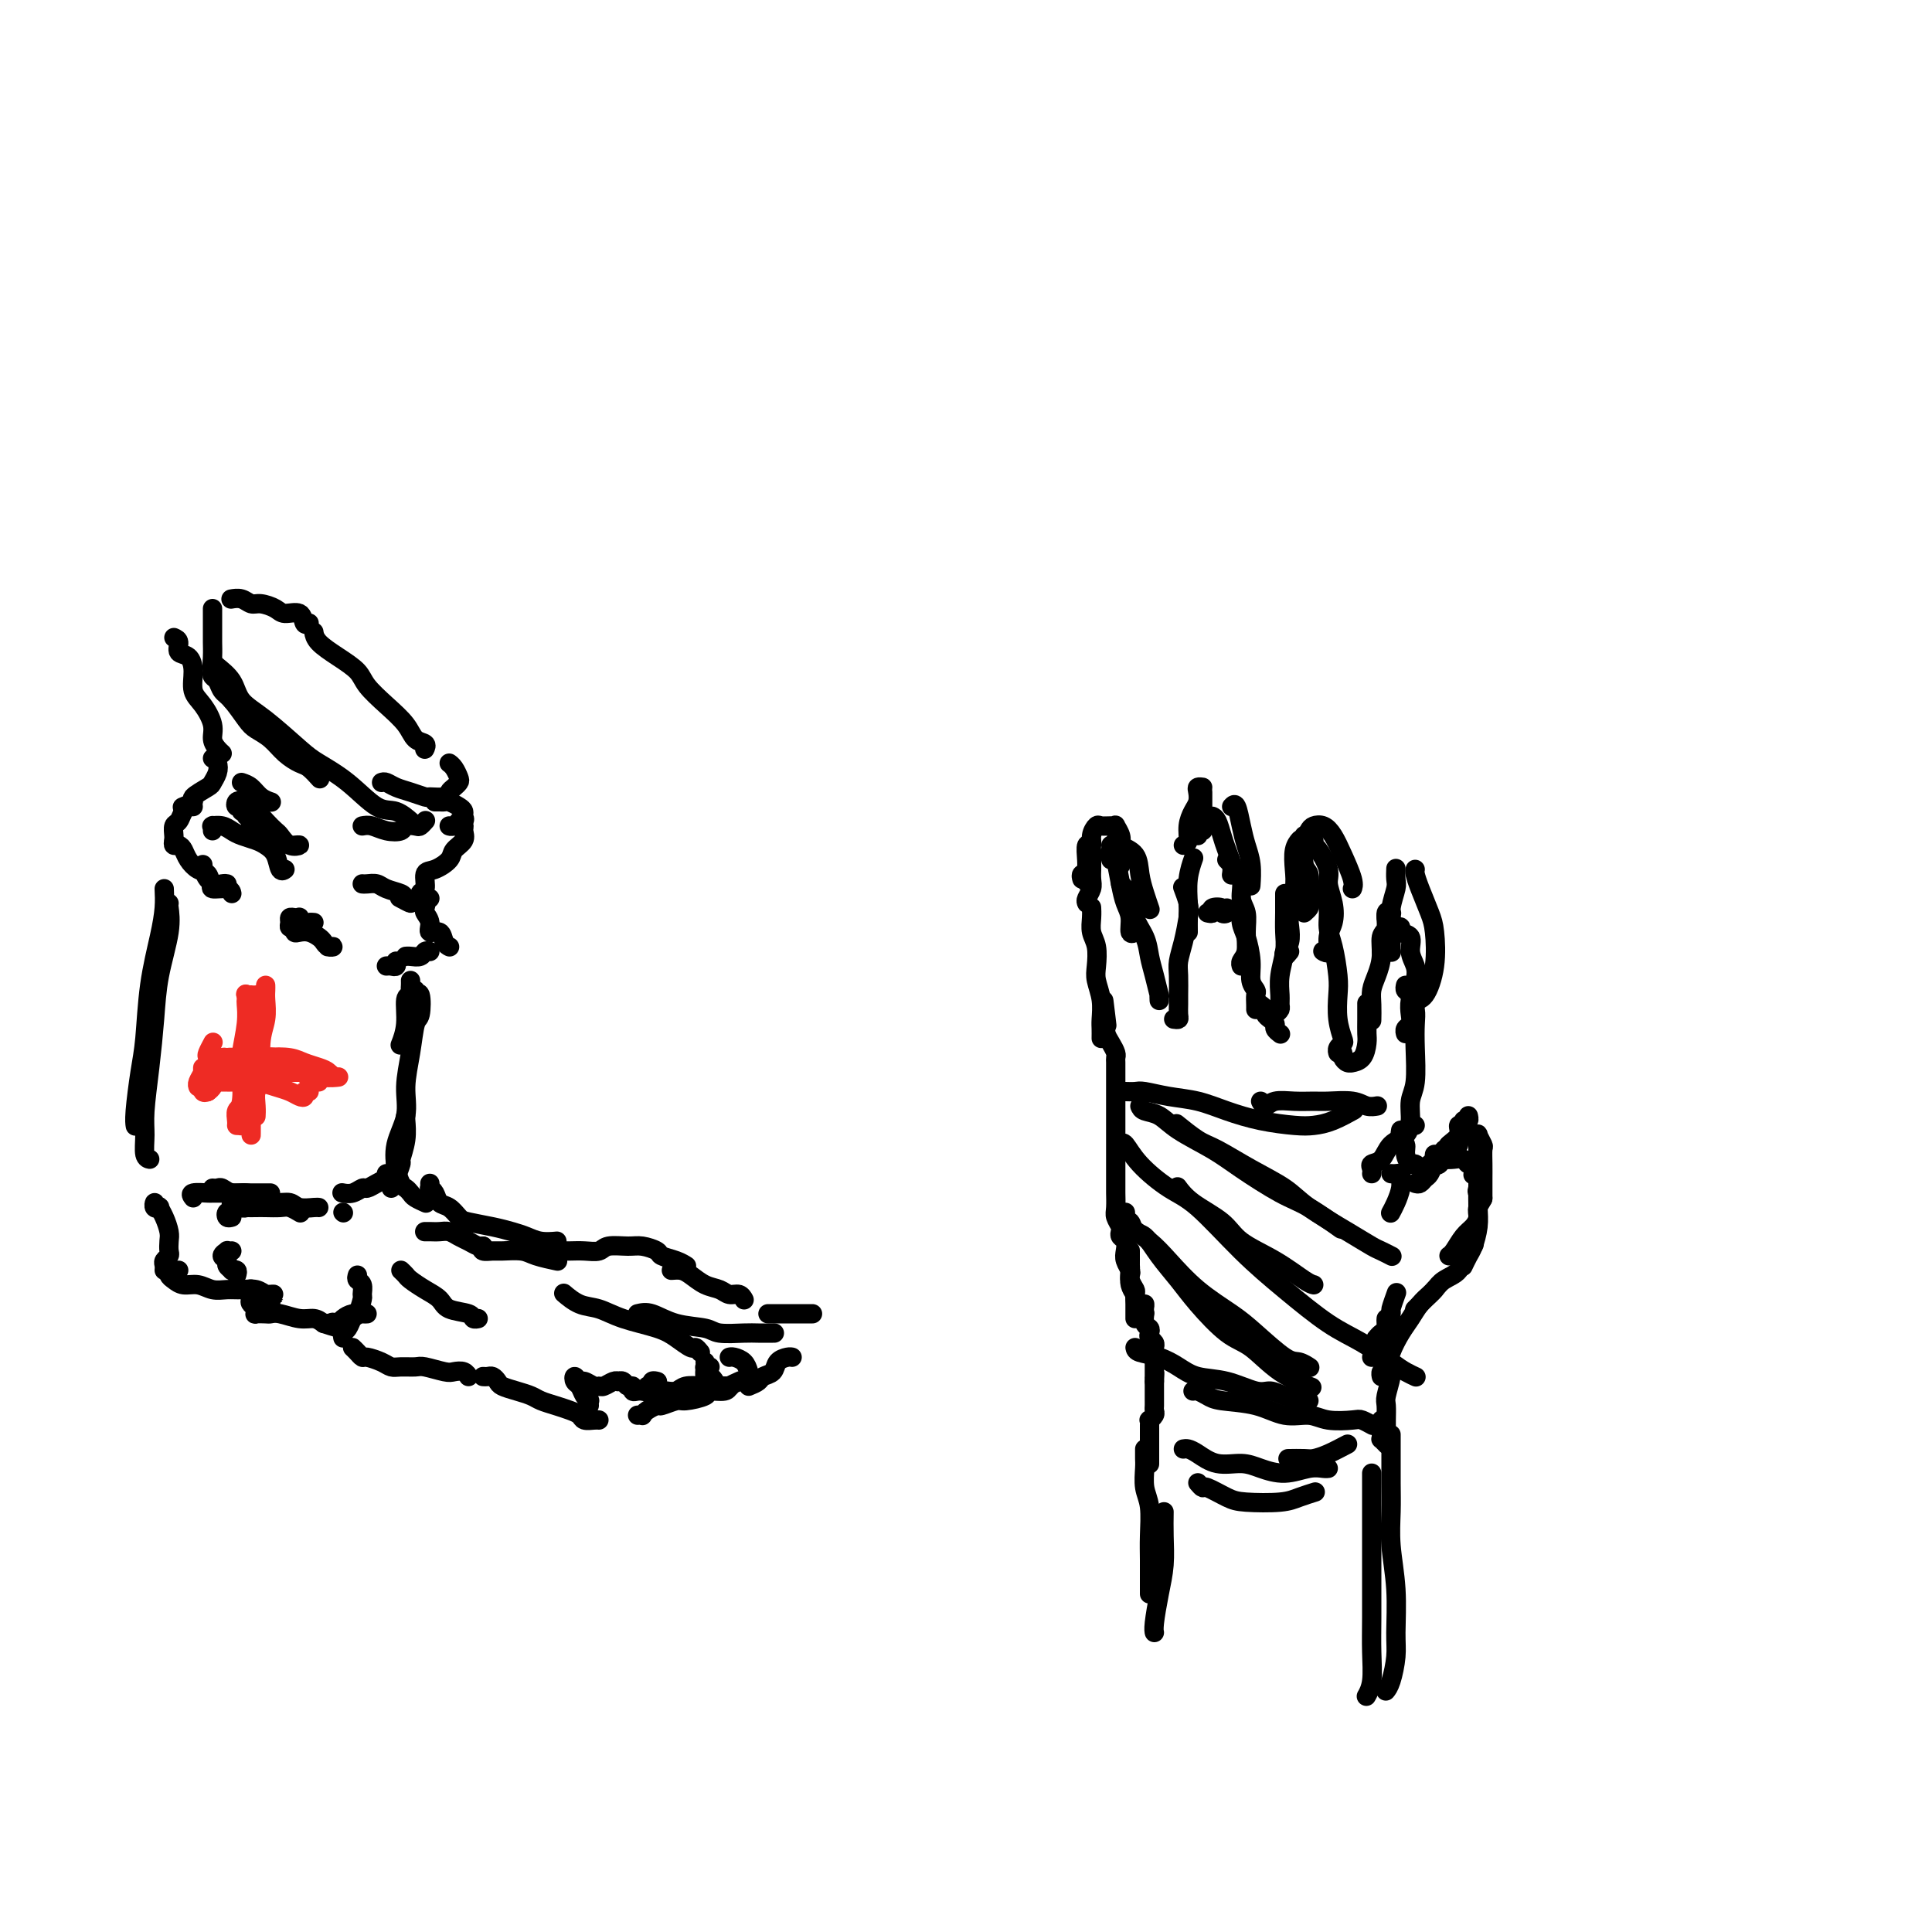 <svg viewBox='0 0 400 400' version='1.1' xmlns='http://www.w3.org/2000/svg' xmlns:xlink='http://www.w3.org/1999/xlink'><g fill='none' stroke='#000000' stroke-width='4' stroke-linecap='round' stroke-linejoin='round'><path d='M44,137c0.117,0.184 0.233,0.367 1,1c0.767,0.633 2.184,1.715 3,3c0.816,1.285 1.031,2.771 2,4c0.969,1.229 2.692,2.200 5,4c2.308,1.800 5.201,4.428 7,6c1.799,1.572 2.503,2.089 4,3c1.497,0.911 3.785,2.216 6,4c2.215,1.784 4.357,4.045 6,5c1.643,0.955 2.789,0.603 4,1c1.211,0.397 2.489,1.542 3,2c0.511,0.458 0.256,0.229 0,0'/><path d='M79,162c0.263,-0.091 0.527,-0.182 1,0c0.473,0.182 1.157,0.638 2,1c0.843,0.362 1.847,0.630 3,1c1.153,0.370 2.455,0.842 3,1c0.545,0.158 0.332,0.001 1,0c0.668,-0.001 2.218,0.156 3,0c0.782,-0.156 0.795,-0.623 1,-1c0.205,-0.377 0.601,-0.665 1,-1c0.399,-0.335 0.800,-0.717 1,-1c0.200,-0.283 0.198,-0.468 0,-1c-0.198,-0.532 -0.592,-1.413 -1,-2c-0.408,-0.587 -0.831,-0.882 -1,-1c-0.169,-0.118 -0.085,-0.059 0,0'/><path d='M88,155c-0.051,0.101 -0.102,0.201 0,0c0.102,-0.201 0.357,-0.704 0,-1c-0.357,-0.296 -1.326,-0.386 -2,-1c-0.674,-0.614 -1.054,-1.753 -2,-3c-0.946,-1.247 -2.460,-2.602 -4,-4c-1.540,-1.398 -3.106,-2.837 -4,-4c-0.894,-1.163 -1.115,-2.049 -2,-3c-0.885,-0.951 -2.433,-1.966 -4,-3c-1.567,-1.034 -3.153,-2.086 -4,-3c-0.847,-0.914 -0.956,-1.690 -1,-2c-0.044,-0.310 -0.022,-0.155 0,0'/><path d='M64,129c-0.390,0.232 -0.780,0.465 -1,0c-0.220,-0.465 -0.272,-1.626 -1,-2c-0.728,-0.374 -2.134,0.040 -3,0c-0.866,-0.040 -1.192,-0.532 -2,-1c-0.808,-0.468 -2.098,-0.910 -3,-1c-0.902,-0.090 -1.417,0.172 -2,0c-0.583,-0.172 -1.234,-0.777 -2,-1c-0.766,-0.223 -1.647,-0.064 -2,0c-0.353,0.064 -0.176,0.032 0,0'/><path d='M44,126c-0.000,0.432 -0.000,0.863 0,1c0.000,0.137 0.000,-0.022 0,0c-0.000,0.022 -0.001,0.223 0,1c0.001,0.777 0.004,2.130 0,3c-0.004,0.870 -0.013,1.258 0,2c0.013,0.742 0.050,1.837 0,3c-0.050,1.163 -0.185,2.392 0,3c0.185,0.608 0.690,0.594 1,1c0.310,0.406 0.423,1.233 1,2c0.577,0.767 1.617,1.476 2,2c0.383,0.524 0.109,0.864 0,1c-0.109,0.136 -0.055,0.068 0,0'/><path d='M44,139c-0.093,0.362 -0.187,0.723 0,1c0.187,0.277 0.654,0.469 1,1c0.346,0.531 0.571,1.401 1,2c0.429,0.599 1.062,0.926 2,2c0.938,1.074 2.180,2.894 3,4c0.820,1.106 1.216,1.500 2,2c0.784,0.500 1.955,1.108 3,2c1.045,0.892 1.965,2.068 3,3c1.035,0.932 2.185,1.621 3,2c0.815,0.379 1.296,0.448 2,1c0.704,0.552 1.630,1.586 2,2c0.370,0.414 0.185,0.207 0,0'/><path d='M75,171c0.592,-0.105 1.185,-0.211 2,0c0.815,0.211 1.853,0.737 3,1c1.147,0.263 2.402,0.263 3,0c0.598,-0.263 0.539,-0.789 1,-1c0.461,-0.211 1.443,-0.108 2,0c0.557,0.108 0.688,0.221 1,0c0.312,-0.221 0.803,-0.778 1,-1c0.197,-0.222 0.098,-0.111 0,0'/><path d='M90,166c0.326,-0.006 0.651,-0.013 1,0c0.349,0.013 0.720,0.045 1,0c0.280,-0.045 0.469,-0.167 1,0c0.531,0.167 1.404,0.623 2,1c0.596,0.377 0.916,0.675 1,1c0.084,0.325 -0.069,0.675 0,1c0.069,0.325 0.359,0.623 0,1c-0.359,0.377 -1.366,0.832 -2,1c-0.634,0.168 -0.895,0.048 -1,0c-0.105,-0.048 -0.052,-0.024 0,0'/><path d='M95,170c-0.117,0.440 -0.235,0.880 0,1c0.235,0.120 0.822,-0.082 1,0c0.178,0.082 -0.053,0.446 0,1c0.053,0.554 0.388,1.298 0,2c-0.388,0.702 -1.500,1.362 -2,2c-0.500,0.638 -0.387,1.255 -1,2c-0.613,0.745 -1.950,1.619 -3,2c-1.050,0.381 -1.812,0.271 -2,1c-0.188,0.729 0.197,2.299 0,3c-0.197,0.701 -0.976,0.535 -1,1c-0.024,0.465 0.707,1.561 1,2c0.293,0.439 0.146,0.219 0,0'/><path d='M89,186c-0.423,-0.120 -0.847,-0.240 -1,0c-0.153,0.240 -0.037,0.840 0,1c0.037,0.160 -0.006,-0.121 0,0c0.006,0.121 0.061,0.644 0,1c-0.061,0.356 -0.238,0.547 0,1c0.238,0.453 0.891,1.169 1,2c0.109,0.831 -0.324,1.778 0,2c0.324,0.222 1.407,-0.280 2,0c0.593,0.280 0.695,1.343 1,2c0.305,0.657 0.813,0.908 1,1c0.187,0.092 0.053,0.026 0,0c-0.053,-0.026 -0.027,-0.013 0,0'/><path d='M89,197c-0.362,-0.113 -0.724,-0.226 -1,0c-0.276,0.226 -0.466,0.793 -1,1c-0.534,0.207 -1.413,0.056 -2,0c-0.587,-0.056 -0.882,-0.016 -1,0c-0.118,0.016 -0.059,0.008 0,0'/><path d='M36,132c0.474,0.210 0.949,0.419 1,1c0.051,0.581 -0.321,1.533 0,2c0.321,0.467 1.333,0.449 2,1c0.667,0.551 0.987,1.670 1,3c0.013,1.330 -0.281,2.871 0,4c0.281,1.129 1.137,1.847 2,3c0.863,1.153 1.734,2.740 2,4c0.266,1.260 -0.073,2.193 0,3c0.073,0.807 0.558,1.486 1,2c0.442,0.514 0.841,0.861 1,1c0.159,0.139 0.080,0.069 0,0'/><path d='M44,157c0.394,0.253 0.787,0.505 1,1c0.213,0.495 0.245,1.232 0,2c-0.245,0.768 -0.767,1.569 -1,2c-0.233,0.431 -0.178,0.494 -1,1c-0.822,0.506 -2.521,1.456 -3,2c-0.479,0.544 0.263,0.682 0,1c-0.263,0.318 -1.532,0.816 -2,1c-0.468,0.184 -0.134,0.052 0,0c0.134,-0.052 0.067,-0.026 0,0'/><path d='M40,167c-0.447,0.015 -0.894,0.030 -1,0c-0.106,-0.030 0.129,-0.107 0,0c-0.129,0.107 -0.623,0.396 -1,1c-0.377,0.604 -0.637,1.521 -1,2c-0.363,0.479 -0.829,0.520 -1,1c-0.171,0.480 -0.046,1.398 0,2c0.046,0.602 0.013,0.886 0,1c-0.013,0.114 -0.007,0.057 0,0'/><path d='M36,174c-0.088,0.441 -0.176,0.882 0,1c0.176,0.118 0.614,-0.086 1,0c0.386,0.086 0.718,0.461 1,1c0.282,0.539 0.513,1.241 1,2c0.487,0.759 1.230,1.577 2,2c0.770,0.423 1.565,0.453 2,1c0.435,0.547 0.508,1.610 1,2c0.492,0.390 1.402,0.105 2,0c0.598,-0.105 0.885,-0.030 1,0c0.115,0.030 0.057,0.015 0,0'/><path d='M42,179c0.021,0.478 0.041,0.955 0,1c-0.041,0.045 -0.144,-0.343 0,0c0.144,0.343 0.536,1.416 1,2c0.464,0.584 1.000,0.679 1,1c-0.000,0.321 -0.536,0.870 0,1c0.536,0.130 2.144,-0.157 3,0c0.856,0.157 0.959,0.759 1,1c0.041,0.241 0.021,0.120 0,0'/><path d='M65,191c-0.341,-0.030 -0.683,-0.060 -1,0c-0.317,0.060 -0.611,0.212 -1,0c-0.389,-0.212 -0.875,-0.786 -1,-1c-0.125,-0.214 0.109,-0.067 0,0c-0.109,0.067 -0.561,0.056 -1,0c-0.439,-0.056 -0.864,-0.155 -1,0c-0.136,0.155 0.018,0.564 0,1c-0.018,0.436 -0.209,0.901 0,1c0.209,0.099 0.819,-0.167 1,0c0.181,0.167 -0.068,0.765 0,1c0.068,0.235 0.451,0.105 1,0c0.549,-0.105 1.262,-0.186 2,0c0.738,0.186 1.500,0.638 2,1c0.500,0.362 0.736,0.633 1,1c0.264,0.367 0.555,0.830 1,1c0.445,0.170 1.043,0.046 1,0c-0.043,-0.046 -0.727,-0.013 -1,0c-0.273,0.013 -0.137,0.007 0,0'/><path d='M80,200c0.310,-0.030 0.619,-0.060 1,0c0.381,0.060 0.833,0.208 1,0c0.167,-0.208 0.048,-0.774 0,-1c-0.048,-0.226 -0.024,-0.113 0,0'/><path d='M85,203c0.009,0.340 0.017,0.680 0,1c-0.017,0.320 -0.061,0.619 0,1c0.061,0.381 0.226,0.845 0,1c-0.226,0.155 -0.844,0.000 -1,1c-0.156,1.000 0.150,3.154 0,5c-0.150,1.846 -0.757,3.385 -1,4c-0.243,0.615 -0.121,0.308 0,0'/><path d='M34,184c0.059,1.236 0.118,2.472 0,4c-0.118,1.528 -0.414,3.347 -1,6c-0.586,2.653 -1.464,6.140 -2,10c-0.536,3.860 -0.732,8.092 -1,11c-0.268,2.908 -0.608,4.491 -1,7c-0.392,2.509 -0.836,5.945 -1,8c-0.164,2.055 -0.047,2.730 0,3c0.047,0.270 0.023,0.135 0,0'/><path d='M35,187c-0.054,0.073 -0.108,0.147 0,1c0.108,0.853 0.379,2.486 0,5c-0.379,2.514 -1.408,5.911 -2,9c-0.592,3.089 -0.748,5.871 -1,9c-0.252,3.129 -0.600,6.604 -1,10c-0.400,3.396 -0.853,6.714 -1,9c-0.147,2.286 0.012,3.541 0,5c-0.012,1.459 -0.196,3.124 0,4c0.196,0.876 0.770,0.965 1,1c0.230,0.035 0.115,0.018 0,0'/><path d='M40,248c-0.329,-0.423 -0.657,-0.845 0,-1c0.657,-0.155 2.301,-0.041 3,0c0.699,0.041 0.453,0.011 1,0c0.547,-0.011 1.888,-0.003 3,0c1.112,0.003 1.997,0.001 3,0c1.003,-0.001 2.125,-0.000 3,0c0.875,0.000 1.505,0.000 2,0c0.495,-0.000 0.856,-0.000 1,0c0.144,0.000 0.072,0.000 0,0'/><path d='M44,246c0.351,0.032 0.702,0.064 1,0c0.298,-0.064 0.544,-0.223 1,0c0.456,0.223 1.123,0.829 2,1c0.877,0.171 1.963,-0.094 3,0c1.037,0.094 2.025,0.547 3,1c0.975,0.453 1.935,0.906 3,1c1.065,0.094 2.233,-0.171 3,0c0.767,0.171 1.133,0.778 2,1c0.867,0.222 2.233,0.060 3,0c0.767,-0.060 0.933,-0.017 1,0c0.067,0.017 0.033,0.009 0,0'/><path d='M71,247c-0.171,-0.032 -0.341,-0.064 0,0c0.341,0.064 1.195,0.223 2,0c0.805,-0.223 1.561,-0.829 2,-1c0.439,-0.171 0.563,0.094 1,0c0.437,-0.094 1.189,-0.547 2,-1c0.811,-0.453 1.681,-0.905 2,-1c0.319,-0.095 0.086,0.167 0,0c-0.086,-0.167 -0.025,-0.762 0,-1c0.025,-0.238 0.012,-0.119 0,0'/><path d='M81,246c0.455,-0.399 0.910,-0.798 1,-1c0.090,-0.202 -0.186,-0.208 0,-1c0.186,-0.792 0.834,-2.370 1,-3c0.166,-0.630 -0.152,-0.313 0,-1c0.152,-0.688 0.773,-2.380 1,-4c0.227,-1.620 0.061,-3.167 0,-4c-0.061,-0.833 -0.017,-0.952 0,-1c0.017,-0.048 0.009,-0.024 0,0'/><path d='M86,205c-0.107,0.537 -0.213,1.075 0,1c0.213,-0.075 0.746,-0.762 1,0c0.254,0.762 0.228,2.975 0,4c-0.228,1.025 -0.657,0.863 -1,2c-0.343,1.137 -0.600,3.572 -1,6c-0.400,2.428 -0.944,4.850 -1,7c-0.056,2.150 0.377,4.030 0,6c-0.377,1.970 -1.565,4.031 -2,6c-0.435,1.969 -0.117,3.847 0,5c0.117,1.153 0.031,1.580 0,2c-0.031,0.420 -0.009,0.834 0,1c0.009,0.166 0.004,0.083 0,0'/><path d='M82,240c-0.090,0.529 -0.180,1.059 0,2c0.180,0.941 0.630,2.294 1,3c0.370,0.706 0.660,0.764 1,1c0.340,0.236 0.730,0.651 1,1c0.270,0.349 0.419,0.632 1,1c0.581,0.368 1.595,0.819 2,1c0.405,0.181 0.203,0.090 0,0'/><path d='M89,245c0.026,0.438 0.051,0.876 0,1c-0.051,0.124 -0.179,-0.065 0,0c0.179,0.065 0.664,0.385 1,1c0.336,0.615 0.522,1.527 1,2c0.478,0.473 1.247,0.508 2,1c0.753,0.492 1.489,1.441 2,2c0.511,0.559 0.797,0.728 2,1c1.203,0.272 3.325,0.647 5,1c1.675,0.353 2.905,0.683 4,1c1.095,0.317 2.056,0.621 3,1c0.944,0.379 1.869,0.833 3,1c1.131,0.167 2.466,0.048 3,0c0.534,-0.048 0.267,-0.024 0,0'/><path d='M115,259c-0.071,0.001 -0.142,0.001 0,0c0.142,-0.001 0.497,-0.004 1,0c0.503,0.004 1.153,0.015 2,0c0.847,-0.015 1.892,-0.057 3,0c1.108,0.057 2.280,0.215 3,0c0.720,-0.215 0.989,-0.801 2,-1c1.011,-0.199 2.764,-0.012 4,0c1.236,0.012 1.957,-0.151 3,0c1.043,0.151 2.409,0.615 3,1c0.591,0.385 0.406,0.691 1,1c0.594,0.309 1.968,0.622 3,1c1.032,0.378 1.724,0.822 2,1c0.276,0.178 0.138,0.089 0,0'/><path d='M139,263c0.689,-0.058 1.378,-0.117 2,0c0.622,0.117 1.178,0.409 2,1c0.822,0.591 1.909,1.483 3,2c1.091,0.517 2.188,0.661 3,1c0.813,0.339 1.341,0.874 2,1c0.659,0.126 1.447,-0.159 2,0c0.553,0.159 0.872,0.760 1,1c0.128,0.240 0.064,0.120 0,0'/><path d='M159,272c0.483,0.000 0.967,0.000 2,0c1.033,0.000 2.617,0.000 4,0c1.383,0.000 2.565,-0.000 3,0c0.435,0.000 0.124,0.000 0,0c-0.124,-0.000 -0.062,0.000 0,0'/><path d='M74,264c-0.115,0.368 -0.230,0.736 0,1c0.230,0.264 0.805,0.423 1,1c0.195,0.577 0.011,1.573 0,2c-0.011,0.427 0.151,0.285 0,1c-0.151,0.715 -0.615,2.286 -1,3c-0.385,0.714 -0.692,0.570 -1,1c-0.308,0.430 -0.619,1.435 -1,2c-0.381,0.565 -0.833,0.691 -1,1c-0.167,0.309 -0.048,0.803 0,1c0.048,0.197 0.024,0.099 0,0'/><path d='M73,279c0.319,0.303 0.638,0.607 1,1c0.362,0.393 0.767,0.876 1,1c0.233,0.124 0.293,-0.110 1,0c0.707,0.110 2.060,0.564 3,1c0.940,0.436 1.467,0.852 2,1c0.533,0.148 1.073,0.026 2,0c0.927,-0.026 2.241,0.045 3,0c0.759,-0.045 0.964,-0.204 2,0c1.036,0.204 2.905,0.773 4,1c1.095,0.227 1.417,0.112 2,0c0.583,-0.112 1.426,-0.223 2,0c0.574,0.223 0.878,0.778 1,1c0.122,0.222 0.061,0.111 0,0'/><path d='M100,285c0.337,0.024 0.673,0.048 1,0c0.327,-0.048 0.644,-0.168 1,0c0.356,0.168 0.752,0.622 1,1c0.248,0.378 0.348,0.679 1,1c0.652,0.321 1.855,0.664 3,1c1.145,0.336 2.233,0.667 3,1c0.767,0.333 1.213,0.667 2,1c0.787,0.333 1.916,0.664 3,1c1.084,0.336 2.122,0.679 3,1c0.878,0.321 1.594,0.622 2,1c0.406,0.378 0.501,0.833 1,1c0.499,0.167 1.404,0.045 2,0c0.596,-0.045 0.885,-0.013 1,0c0.115,0.013 0.058,0.006 0,0'/><path d='M132,293c0.437,-0.022 0.875,-0.043 1,0c0.125,0.043 -0.061,0.151 0,0c0.061,-0.151 0.370,-0.562 1,-1c0.630,-0.438 1.581,-0.905 2,-1c0.419,-0.095 0.306,0.181 1,0c0.694,-0.181 2.196,-0.818 3,-1c0.804,-0.182 0.909,0.091 2,0c1.091,-0.091 3.168,-0.547 4,-1c0.832,-0.453 0.419,-0.905 1,-1c0.581,-0.095 2.156,0.167 3,0c0.844,-0.167 0.955,-0.762 1,-1c0.045,-0.238 0.022,-0.119 0,0'/><path d='M155,287c0.788,-0.326 1.577,-0.651 2,-1c0.423,-0.349 0.481,-0.720 1,-1c0.519,-0.280 1.498,-0.467 2,-1c0.502,-0.533 0.526,-1.411 1,-2c0.474,-0.589 1.397,-0.889 2,-1c0.603,-0.111 0.887,-0.032 1,0c0.113,0.032 0.057,0.016 0,0'/><path d='M32,250c0.032,-0.533 0.064,-1.066 0,-1c-0.064,0.066 -0.224,0.731 0,1c0.224,0.269 0.831,0.141 1,0c0.169,-0.141 -0.098,-0.294 0,0c0.098,0.294 0.563,1.034 1,2c0.437,0.966 0.845,2.157 1,3c0.155,0.843 0.056,1.339 0,2c-0.056,0.661 -0.067,1.487 0,2c0.067,0.513 0.214,0.712 0,1c-0.214,0.288 -0.789,0.665 -1,1c-0.211,0.335 -0.057,0.629 0,1c0.057,0.371 0.016,0.820 0,1c-0.016,0.180 -0.008,0.090 0,0'/><path d='M37,263c-0.850,0.025 -1.701,0.049 -2,0c-0.299,-0.049 -0.047,-0.172 0,0c0.047,0.172 -0.112,0.638 0,1c0.112,0.362 0.494,0.619 1,1c0.506,0.381 1.135,0.887 2,1c0.865,0.113 1.964,-0.167 3,0c1.036,0.167 2.008,0.781 3,1c0.992,0.219 2.006,0.045 3,0c0.994,-0.045 1.970,0.041 3,0c1.030,-0.041 2.115,-0.207 3,0c0.885,0.207 1.570,0.787 2,1c0.430,0.213 0.605,0.057 1,0c0.395,-0.057 1.011,-0.016 1,0c-0.011,0.016 -0.647,0.007 -1,0c-0.353,-0.007 -0.421,-0.013 -1,0c-0.579,0.013 -1.668,0.045 -2,0c-0.332,-0.045 0.094,-0.166 0,0c-0.094,0.166 -0.706,0.619 -1,1c-0.294,0.381 -0.268,0.691 0,1c0.268,0.309 0.778,0.619 1,1c0.222,0.381 0.155,0.833 0,1c-0.155,0.167 -0.397,0.049 0,0c0.397,-0.049 1.433,-0.028 2,0c0.567,0.028 0.666,0.063 1,0c0.334,-0.063 0.904,-0.223 2,0c1.096,0.223 2.718,0.829 4,1c1.282,0.171 2.223,-0.094 3,0c0.777,0.094 1.388,0.547 2,1'/><path d='M67,274c5.049,1.702 2.673,0.456 2,0c-0.673,-0.456 0.357,-0.123 1,0c0.643,0.123 0.898,0.035 1,0c0.102,-0.035 0.051,-0.018 0,0'/><path d='M68,274c0.327,-0.022 0.655,-0.044 1,0c0.345,0.044 0.709,0.156 1,0c0.291,-0.156 0.509,-0.578 1,-1c0.491,-0.422 1.255,-0.845 2,-1c0.745,-0.155 1.470,-0.042 2,0c0.530,0.042 0.866,0.012 1,0c0.134,-0.012 0.067,-0.006 0,0'/></g>
<g fill='none' stroke='#EE2B24' stroke-width='4' stroke-linecap='round' stroke-linejoin='round'><path d='M54,207c-0.423,-0.526 -0.845,-1.052 -1,-1c-0.155,0.052 -0.041,0.682 0,1c0.041,0.318 0.011,0.325 0,1c-0.011,0.675 -0.003,2.017 0,3c0.003,0.983 0.001,1.608 0,3c-0.001,1.392 -0.000,3.553 0,5c0.000,1.447 0.000,2.181 0,3c-0.000,0.819 -0.000,1.722 0,2c0.000,0.278 0.000,-0.070 0,0c-0.000,0.070 -0.000,0.557 0,1c0.000,0.443 0.000,0.841 0,1c-0.000,0.159 -0.000,0.080 0,0'/><path d='M55,204c0.009,0.291 0.017,0.582 0,1c-0.017,0.418 -0.061,0.965 0,2c0.061,1.035 0.227,2.560 0,4c-0.227,1.440 -0.845,2.796 -1,5c-0.155,2.204 0.155,5.256 0,7c-0.155,1.744 -0.773,2.179 -1,3c-0.227,0.821 -0.061,2.029 0,3c0.061,0.971 0.017,1.706 0,2c-0.017,0.294 -0.009,0.147 0,0'/><path d='M44,223c-0.030,0.089 -0.060,0.178 0,0c0.060,-0.178 0.211,-0.623 1,-1c0.789,-0.377 2.216,-0.687 3,-1c0.784,-0.313 0.923,-0.631 2,-1c1.077,-0.369 3.091,-0.790 5,-1c1.909,-0.210 3.714,-0.210 5,0c1.286,0.210 2.054,0.631 3,1c0.946,0.369 2.071,0.687 3,1c0.929,0.313 1.661,0.620 2,1c0.339,0.380 0.283,0.833 0,1c-0.283,0.167 -0.795,0.048 -1,0c-0.205,-0.048 -0.102,-0.024 0,0'/><path d='M44,222c-0.213,-0.340 -0.426,-0.679 0,-1c0.426,-0.321 1.490,-0.623 2,-1c0.510,-0.377 0.464,-0.828 1,-1c0.536,-0.172 1.653,-0.067 3,0c1.347,0.067 2.925,0.094 4,0c1.075,-0.094 1.647,-0.309 3,0c1.353,0.309 3.487,1.141 5,2c1.513,0.859 2.406,1.746 3,2c0.594,0.254 0.891,-0.124 1,0c0.109,0.124 0.031,0.750 0,1c-0.031,0.250 -0.016,0.125 0,0'/><path d='M52,206c-0.422,0.028 -0.844,0.056 -1,0c-0.156,-0.056 -0.045,-0.195 0,0c0.045,0.195 0.026,0.723 0,1c-0.026,0.277 -0.059,0.302 0,1c0.059,0.698 0.208,2.070 0,4c-0.208,1.930 -0.774,4.419 -1,6c-0.226,1.581 -0.113,2.256 0,4c0.113,1.744 0.226,4.559 0,6c-0.226,1.441 -0.793,1.510 -1,2c-0.207,0.490 -0.056,1.401 0,2c0.056,0.599 0.016,0.885 0,1c-0.016,0.115 -0.008,0.057 0,0'/><path d='M51,206c-0.113,-0.159 -0.226,-0.319 0,0c0.226,0.319 0.793,1.115 1,2c0.207,0.885 0.056,1.857 0,3c-0.056,1.143 -0.015,2.457 0,4c0.015,1.543 0.004,3.316 0,5c-0.004,1.684 -0.001,3.279 0,5c0.001,1.721 0.000,3.569 0,5c-0.000,1.431 -0.000,2.446 0,3c0.000,0.554 0.000,0.646 0,1c-0.000,0.354 -0.000,0.971 0,1c0.000,0.029 0.000,-0.531 0,-1c-0.000,-0.469 -0.000,-0.848 0,-1c0.000,-0.152 0.000,-0.076 0,0'/><path d='M52,209c-0.146,0.464 -0.292,0.929 0,2c0.292,1.071 1.021,2.749 1,4c-0.021,1.251 -0.794,2.076 -1,4c-0.206,1.924 0.155,4.946 0,7c-0.155,2.054 -0.825,3.138 -1,4c-0.175,0.862 0.145,1.501 0,2c-0.145,0.499 -0.756,0.857 -1,1c-0.244,0.143 -0.122,0.072 0,0'/><path d='M43,226c-0.110,-0.453 -0.220,-0.906 0,-1c0.220,-0.094 0.771,0.171 1,0c0.229,-0.171 0.136,-0.779 0,-1c-0.136,-0.221 -0.315,-0.056 0,0c0.315,0.056 1.124,0.004 2,0c0.876,-0.004 1.821,0.041 3,0c1.179,-0.041 2.593,-0.168 4,0c1.407,0.168 2.807,0.630 4,1c1.193,0.370 2.180,0.649 3,1c0.820,0.351 1.474,0.774 2,1c0.526,0.226 0.925,0.257 1,0c0.075,-0.257 -0.172,-0.800 0,-1c0.172,-0.200 0.763,-0.057 1,0c0.237,0.057 0.118,0.029 0,0'/><path d='M42,222c0.381,0.008 0.762,0.016 1,0c0.238,-0.016 0.334,-0.057 1,0c0.666,0.057 1.901,0.210 3,0c1.099,-0.210 2.062,-0.785 3,-1c0.938,-0.215 1.851,-0.072 3,0c1.149,0.072 2.533,0.072 4,0c1.467,-0.072 3.017,-0.215 4,0c0.983,0.215 1.399,0.790 2,1c0.601,0.210 1.388,0.056 2,0c0.612,-0.056 1.049,-0.015 1,0c-0.049,0.015 -0.585,0.004 -1,0c-0.415,-0.004 -0.708,-0.001 -1,0c-0.292,0.001 -0.582,0.000 -1,0c-0.418,-0.000 -0.965,-0.000 -2,0c-1.035,0.000 -2.557,0.000 -4,0c-1.443,-0.000 -2.808,-0.000 -4,0c-1.192,0.000 -2.211,-0.000 -3,0c-0.789,0.000 -1.346,0.000 -2,0c-0.654,-0.000 -1.404,-0.000 -2,0c-0.596,0.000 -1.037,0.000 -1,0c0.037,-0.000 0.551,-0.000 1,0c0.449,0.000 0.832,0.001 1,0c0.168,-0.001 0.120,-0.005 1,0c0.880,0.005 2.687,0.019 4,0c1.313,-0.019 2.131,-0.071 3,0c0.869,0.071 1.790,0.267 3,0c1.210,-0.267 2.710,-0.995 4,-1c1.290,-0.005 2.368,0.713 3,1c0.632,0.287 0.816,0.144 1,0'/><path d='M66,222c4.033,0.226 2.117,0.793 2,1c-0.117,0.207 1.565,0.056 2,0c0.435,-0.056 -0.378,-0.015 -1,0c-0.622,0.015 -1.052,0.004 -2,0c-0.948,-0.004 -2.414,-0.001 -3,0c-0.586,0.001 -0.293,0.001 0,0'/><path d='M47,219c-0.417,-0.087 -0.834,-0.174 -1,0c-0.166,0.174 -0.082,0.610 0,1c0.082,0.390 0.163,0.735 0,1c-0.163,0.265 -0.569,0.450 -1,1c-0.431,0.550 -0.886,1.464 -1,2c-0.114,0.536 0.112,0.692 0,1c-0.112,0.308 -0.562,0.767 -1,1c-0.438,0.233 -0.863,0.241 -1,0c-0.137,-0.241 0.015,-0.732 0,-1c-0.015,-0.268 -0.196,-0.314 0,-1c0.196,-0.686 0.771,-2.013 1,-3c0.229,-0.987 0.113,-1.636 0,-2c-0.113,-0.364 -0.223,-0.444 0,-1c0.223,-0.556 0.778,-1.587 1,-2c0.222,-0.413 0.111,-0.206 0,0'/><path d='M44,218c-0.031,0.394 -0.061,0.788 0,1c0.061,0.212 0.214,0.244 0,1c-0.214,0.756 -0.793,2.238 -1,3c-0.207,0.762 -0.041,0.805 0,1c0.041,0.195 -0.041,0.543 0,1c0.041,0.457 0.207,1.022 0,1c-0.207,-0.022 -0.786,-0.631 -1,-1c-0.214,-0.369 -0.061,-0.499 0,-1c0.061,-0.501 0.030,-1.374 0,-2c-0.030,-0.626 -0.061,-1.005 0,-1c0.061,0.005 0.212,0.393 0,1c-0.212,0.607 -0.788,1.433 -1,2c-0.212,0.567 -0.061,0.876 0,1c0.061,0.124 0.030,0.062 0,0'/></g>
<g fill='none' stroke='#000000' stroke-width='4' stroke-linecap='round' stroke-linejoin='round'><path d='M83,263c0.378,0.358 0.756,0.716 1,1c0.244,0.284 0.353,0.496 1,1c0.647,0.504 1.833,1.302 3,2c1.167,0.698 2.316,1.297 3,2c0.684,0.703 0.901,1.509 2,2c1.099,0.491 3.078,0.668 4,1c0.922,0.332 0.787,0.820 1,1c0.213,0.180 0.775,0.051 1,0c0.225,-0.051 0.112,-0.026 0,0'/><path d='M122,291c-0.024,-0.438 -0.049,-0.876 0,-1c0.049,-0.124 0.170,0.067 0,0c-0.170,-0.067 -0.631,-0.392 -1,-1c-0.369,-0.608 -0.647,-1.498 -1,-2c-0.353,-0.502 -0.781,-0.614 -1,-1c-0.219,-0.386 -0.227,-1.046 0,-1c0.227,0.046 0.690,0.798 1,1c0.310,0.202 0.468,-0.146 1,0c0.532,0.146 1.439,0.785 2,1c0.561,0.215 0.776,0.005 1,0c0.224,-0.005 0.455,0.194 1,0c0.545,-0.194 1.403,-0.780 2,-1c0.597,-0.220 0.935,-0.074 1,0c0.065,0.074 -0.141,0.076 0,0c0.141,-0.076 0.629,-0.231 1,0c0.371,0.231 0.625,0.846 1,1c0.375,0.154 0.870,-0.155 1,0c0.130,0.155 -0.105,0.775 0,1c0.105,0.225 0.549,0.056 1,0c0.451,-0.056 0.910,0.000 1,0c0.090,-0.000 -0.187,-0.056 0,0c0.187,0.056 0.838,0.225 1,0c0.162,-0.225 -0.167,-0.845 0,-1c0.167,-0.155 0.828,0.154 1,0c0.172,-0.154 -0.146,-0.772 0,-1c0.146,-0.228 0.756,-0.065 1,0c0.244,0.065 0.122,0.033 0,0'/><path d='M137,288c0.234,-0.030 0.469,-0.061 1,0c0.531,0.061 1.359,0.212 2,0c0.641,-0.212 1.094,-0.788 2,-1c0.906,-0.212 2.264,-0.061 3,0c0.736,0.061 0.849,0.030 2,0c1.151,-0.030 3.339,-0.060 4,0c0.661,0.060 -0.207,0.208 0,0c0.207,-0.208 1.488,-0.774 2,-1c0.512,-0.226 0.256,-0.113 0,0'/><path d='M148,286c-0.309,-0.473 -0.618,-0.946 -1,-1c-0.382,-0.054 -0.835,0.311 -1,0c-0.165,-0.311 -0.040,-1.299 0,-2c0.040,-0.701 -0.003,-1.116 0,-1c0.003,0.116 0.052,0.763 0,1c-0.052,0.237 -0.206,0.064 0,0c0.206,-0.064 0.773,-0.018 1,0c0.227,0.018 0.113,0.009 0,0'/><path d='M155,284c-0.226,-0.732 -0.452,-1.464 -1,-2c-0.548,-0.536 -1.417,-0.875 -2,-1c-0.583,-0.125 -0.881,-0.036 -1,0c-0.119,0.036 -0.060,0.018 0,0'/><path d='M145,280c-0.381,-0.470 -0.761,-0.941 -1,-1c-0.239,-0.059 -0.335,0.292 -1,0c-0.665,-0.292 -1.899,-1.229 -3,-2c-1.101,-0.771 -2.068,-1.377 -4,-2c-1.932,-0.623 -4.830,-1.264 -7,-2c-2.170,-0.736 -3.613,-1.569 -5,-2c-1.387,-0.431 -2.720,-0.462 -4,-1c-1.280,-0.538 -2.509,-1.582 -3,-2c-0.491,-0.418 -0.246,-0.209 0,0'/><path d='M132,272c0.869,-0.204 1.738,-0.409 3,0c1.262,0.409 2.917,1.430 5,2c2.083,0.570 4.594,0.689 6,1c1.406,0.311 1.708,0.815 3,1c1.292,0.185 3.573,0.049 5,0c1.427,-0.049 2.000,-0.013 3,0c1.000,0.013 2.429,0.004 3,0c0.571,-0.004 0.286,-0.002 0,0'/><path d='M44,172c-0.013,-0.421 -0.025,-0.842 0,-1c0.025,-0.158 0.089,-0.054 0,0c-0.089,0.054 -0.329,0.056 0,0c0.329,-0.056 1.229,-0.170 2,0c0.771,0.170 1.415,0.624 2,1c0.585,0.376 1.112,0.672 2,1c0.888,0.328 2.136,0.687 3,1c0.864,0.313 1.342,0.581 2,1c0.658,0.419 1.496,0.989 2,2c0.504,1.011 0.674,2.465 1,3c0.326,0.535 0.807,0.153 1,0c0.193,-0.153 0.096,-0.076 0,0'/><path d='M53,173c-0.002,0.083 -0.004,0.167 0,0c0.004,-0.167 0.015,-0.583 0,-1c-0.015,-0.417 -0.055,-0.834 0,-1c0.055,-0.166 0.207,-0.082 0,0c-0.207,0.082 -0.772,0.161 -1,0c-0.228,-0.161 -0.118,-0.564 0,-1c0.118,-0.436 0.243,-0.905 0,-1c-0.243,-0.095 -0.853,0.186 -1,0c-0.147,-0.186 0.170,-0.838 0,-1c-0.170,-0.162 -0.827,0.166 -1,0c-0.173,-0.166 0.138,-0.826 0,-1c-0.138,-0.174 -0.724,0.138 -1,0c-0.276,-0.138 -0.240,-0.725 0,-1c0.240,-0.275 0.684,-0.238 1,0c0.316,0.238 0.504,0.678 1,1c0.496,0.322 1.301,0.524 2,1c0.699,0.476 1.292,1.224 2,2c0.708,0.776 1.531,1.581 2,2c0.469,0.419 0.584,0.452 1,1c0.416,0.548 1.132,1.611 2,2c0.868,0.389 1.888,0.105 2,0c0.112,-0.105 -0.682,-0.030 -1,0c-0.318,0.030 -0.159,0.015 0,0'/><path d='M50,162c0.679,0.226 1.357,0.452 2,1c0.643,0.548 1.250,1.417 2,2c0.750,0.583 1.643,0.881 2,1c0.357,0.119 0.179,0.060 0,0'/><path d='M75,183c0.234,0.024 0.467,0.047 1,0c0.533,-0.047 1.364,-0.166 2,0c0.636,0.166 1.077,0.615 2,1c0.923,0.385 2.327,0.705 3,1c0.673,0.295 0.613,0.564 1,1c0.387,0.436 1.220,1.041 1,1c-0.220,-0.041 -1.491,-0.726 -2,-1c-0.509,-0.274 -0.254,-0.137 0,0'/><path d='M56,270c0.081,-0.414 0.163,-0.828 0,-1c-0.163,-0.172 -0.569,-0.102 -1,0c-0.431,0.102 -0.886,0.237 -1,0c-0.114,-0.237 0.114,-0.847 0,-1c-0.114,-0.153 -0.569,0.151 -1,0c-0.431,-0.151 -0.837,-0.757 -1,-1c-0.163,-0.243 -0.081,-0.121 0,0'/><path d='M49,264c0.122,-0.416 0.244,-0.833 0,-1c-0.244,-0.167 -0.855,-0.086 -1,0c-0.145,0.086 0.175,0.177 0,0c-0.175,-0.177 -0.847,-0.622 -1,-1c-0.153,-0.378 0.211,-0.690 0,-1c-0.211,-0.310 -0.999,-0.619 -1,-1c-0.001,-0.381 0.783,-0.834 1,-1c0.217,-0.166 -0.134,-0.045 0,0c0.134,0.045 0.753,0.013 1,0c0.247,-0.013 0.124,-0.006 0,0'/><path d='M48,252c-0.393,0.111 -0.785,0.222 -1,0c-0.215,-0.222 -0.251,-0.777 0,-1c0.251,-0.223 0.789,-0.112 1,0c0.211,0.112 0.094,0.226 0,0c-0.094,-0.226 -0.164,-0.793 0,-1c0.164,-0.207 0.562,-0.054 1,0c0.438,0.054 0.917,0.011 1,0c0.083,-0.011 -0.229,0.011 0,0c0.229,-0.011 1.000,-0.057 1,0c-0.000,0.057 -0.771,0.215 -1,0c-0.229,-0.215 0.084,-0.804 0,-1c-0.084,-0.196 -0.567,-0.000 -1,0c-0.433,0.000 -0.818,-0.196 -1,0c-0.182,0.196 -0.163,0.785 0,1c0.163,0.215 0.470,0.058 1,0c0.530,-0.058 1.282,-0.017 2,0c0.718,0.017 1.401,0.008 2,0c0.599,-0.008 1.114,-0.016 2,0c0.886,0.016 2.145,0.056 3,0c0.855,-0.056 1.307,-0.207 2,0c0.693,0.207 1.627,0.774 2,1c0.373,0.226 0.187,0.113 0,0'/><path d='M71,251c0.000,0.000 0.100,0.100 0.1,0.1'/><path d='M88,255c-0.065,0.002 -0.131,0.004 0,0c0.131,-0.004 0.458,-0.012 1,0c0.542,0.012 1.301,0.046 2,0c0.699,-0.046 1.340,-0.170 2,0c0.660,0.170 1.340,0.634 2,1c0.660,0.366 1.301,0.634 2,1c0.699,0.366 1.458,0.829 2,1c0.542,0.171 0.869,0.049 1,0c0.131,-0.049 0.065,-0.024 0,0'/><path d='M100,258c-0.194,0.424 -0.388,0.849 0,1c0.388,0.151 1.359,0.030 2,0c0.641,-0.030 0.954,0.031 2,0c1.046,-0.031 2.827,-0.153 4,0c1.173,0.153 1.739,0.580 3,1c1.261,0.420 3.217,0.834 4,1c0.783,0.166 0.391,0.083 0,0'/><path d='M238,303c0.000,0.089 0.000,0.179 0,0c-0.000,-0.179 -0.000,-0.626 0,-1c0.000,-0.374 0.000,-0.674 0,-1c-0.000,-0.326 -0.000,-0.679 0,-1c0.000,-0.321 0.000,-0.611 0,-1c-0.000,-0.389 -0.000,-0.877 0,-1c0.000,-0.123 0.000,0.121 0,0c-0.000,-0.121 -0.001,-0.606 0,-1c0.001,-0.394 0.004,-0.697 0,-1c-0.004,-0.303 -0.015,-0.606 0,-1c0.015,-0.394 0.057,-0.879 0,-1c-0.057,-0.121 -0.211,0.121 0,0c0.211,-0.121 0.789,-0.606 1,-1c0.211,-0.394 0.057,-0.697 0,-1c-0.057,-0.303 -0.015,-0.606 0,-1c0.015,-0.394 0.004,-0.879 0,-1c-0.004,-0.121 -0.001,0.122 0,0c0.001,-0.122 0.000,-0.610 0,-1c-0.000,-0.390 -0.000,-0.682 0,-1c0.000,-0.318 0.000,-0.662 0,-1c-0.000,-0.338 -0.000,-0.669 0,-1'/><path d='M239,286c0.155,-2.869 0.041,-1.542 0,-1c-0.041,0.542 -0.011,0.299 0,0c0.011,-0.299 0.003,-0.654 0,-1c-0.003,-0.346 -0.001,-0.684 0,-1c0.001,-0.316 -0.000,-0.609 0,-1c0.000,-0.391 0.001,-0.878 0,-1c-0.001,-0.122 -0.004,0.122 0,0c0.004,-0.122 0.015,-0.610 0,-1c-0.015,-0.390 -0.056,-0.682 0,-1c0.056,-0.318 0.207,-0.661 0,-1c-0.207,-0.339 -0.774,-0.673 -1,-1c-0.226,-0.327 -0.113,-0.647 0,-1c0.113,-0.353 0.226,-0.738 0,-1c-0.226,-0.262 -0.793,-0.400 -1,-1c-0.207,-0.600 -0.056,-1.664 0,-2c0.056,-0.336 0.015,0.054 0,0c-0.015,-0.054 -0.004,-0.553 0,-1c0.004,-0.447 0.001,-0.842 0,-1c-0.001,-0.158 -0.001,-0.079 0,0'/><path d='M234,259c0.000,-0.090 0.000,-0.179 0,0c-0.000,0.179 -0.001,0.628 0,1c0.001,0.372 0.004,0.667 0,1c-0.004,0.333 -0.015,0.704 0,1c0.015,0.296 0.057,0.517 0,1c-0.057,0.483 -0.211,1.229 0,2c0.211,0.771 0.789,1.568 1,2c0.211,0.432 0.057,0.498 0,1c-0.057,0.502 -0.015,1.441 0,2c0.015,0.559 0.004,0.737 0,1c-0.004,0.263 -0.001,0.609 0,1c0.001,0.391 0.000,0.826 0,1c-0.000,0.174 -0.000,0.087 0,0'/><path d='M235,268c-0.415,-0.636 -0.829,-1.272 -1,-2c-0.171,-0.728 -0.097,-1.547 0,-2c0.097,-0.453 0.219,-0.541 0,-1c-0.219,-0.459 -0.777,-1.289 -1,-2c-0.223,-0.711 -0.111,-1.303 0,-2c0.111,-0.697 0.222,-1.500 0,-2c-0.222,-0.500 -0.778,-0.699 -1,-1c-0.222,-0.301 -0.112,-0.704 0,-1c0.112,-0.296 0.226,-0.483 0,-1c-0.226,-0.517 -0.793,-1.363 -1,-2c-0.207,-0.637 -0.056,-1.065 0,-2c0.056,-0.935 0.015,-2.379 0,-3c-0.015,-0.621 -0.004,-0.421 0,-1c0.004,-0.579 0.001,-1.937 0,-3c-0.001,-1.063 -0.000,-1.831 0,-2c0.000,-0.169 0.000,0.260 0,0c-0.000,-0.260 -0.000,-1.210 0,-2c0.000,-0.790 0.000,-1.422 0,-2c-0.000,-0.578 0.000,-1.103 0,-2c-0.000,-0.897 -0.000,-2.165 0,-3c0.000,-0.835 0.000,-1.235 0,-2c-0.000,-0.765 -0.000,-1.893 0,-3c0.000,-1.107 0.001,-2.194 0,-3c-0.001,-0.806 -0.003,-1.332 0,-2c0.003,-0.668 0.011,-1.477 0,-2c-0.011,-0.523 -0.042,-0.759 0,-1c0.042,-0.241 0.155,-0.487 0,-1c-0.155,-0.513 -0.580,-1.292 -1,-2c-0.420,-0.708 -0.834,-1.345 -1,-2c-0.166,-0.655 -0.083,-1.327 0,-2'/><path d='M229,212c-0.933,-8.933 -0.267,-3.267 0,-1c0.267,2.267 0.133,1.133 0,0'/><path d='M228,215c0.008,-0.712 0.016,-1.424 0,-2c-0.016,-0.576 -0.056,-1.014 0,-2c0.056,-0.986 0.207,-2.518 0,-4c-0.207,-1.482 -0.774,-2.914 -1,-4c-0.226,-1.086 -0.113,-1.825 0,-3c0.113,-1.175 0.226,-2.784 0,-4c-0.226,-1.216 -0.793,-2.037 -1,-3c-0.207,-0.963 -0.056,-2.067 0,-3c0.056,-0.933 0.016,-1.695 0,-2c-0.016,-0.305 -0.008,-0.152 0,0'/><path d='M225,187c-0.113,-0.242 -0.226,-0.483 0,-1c0.226,-0.517 0.793,-1.308 1,-2c0.207,-0.692 0.056,-1.285 0,-2c-0.056,-0.715 -0.015,-1.551 0,-2c0.015,-0.449 0.004,-0.512 0,-1c-0.004,-0.488 -0.001,-1.401 0,-2c0.001,-0.599 0.000,-0.886 0,-1c-0.000,-0.114 -0.000,-0.057 0,0'/><path d='M230,175c0.331,0.805 0.662,1.610 1,3c0.338,1.390 0.683,3.363 1,5c0.317,1.637 0.607,2.936 1,4c0.393,1.064 0.889,1.894 1,3c0.111,1.106 -0.162,2.490 0,3c0.162,0.510 0.761,0.146 1,0c0.239,-0.146 0.120,-0.073 0,0'/><path d='M232,183c0.182,0.148 0.363,0.297 1,1c0.637,0.703 1.729,1.961 2,3c0.271,1.039 -0.277,1.859 0,3c0.277,1.141 1.381,2.602 2,4c0.619,1.398 0.754,2.732 1,4c0.246,1.268 0.602,2.470 1,4c0.398,1.530 0.839,3.390 1,4c0.161,0.610 0.043,-0.028 0,0c-0.043,0.028 -0.012,0.722 0,1c0.012,0.278 0.006,0.139 0,0'/><path d='M243,211c0.423,0.061 0.846,0.123 1,0c0.154,-0.123 0.041,-0.430 0,-1c-0.041,-0.570 -0.008,-1.403 0,-2c0.008,-0.597 -0.008,-0.957 0,-2c0.008,-1.043 0.042,-2.767 0,-4c-0.042,-1.233 -0.158,-1.974 0,-3c0.158,-1.026 0.592,-2.339 1,-4c0.408,-1.661 0.790,-3.672 1,-5c0.210,-1.328 0.249,-1.973 0,-3c-0.249,-1.027 -0.785,-2.436 -1,-3c-0.215,-0.564 -0.107,-0.282 0,0'/><path d='M246,193c-0.008,-1.048 -0.016,-2.096 0,-3c0.016,-0.904 0.056,-1.665 0,-3c-0.056,-1.335 -0.207,-3.244 0,-5c0.207,-1.756 0.774,-3.359 1,-4c0.226,-0.641 0.113,-0.321 0,0'/><path d='M251,169c0.332,0.154 0.663,0.308 1,1c0.337,0.692 0.679,1.923 1,3c0.321,1.077 0.622,2.000 1,3c0.378,1.000 0.832,2.077 1,3c0.168,0.923 0.048,1.692 0,2c-0.048,0.308 -0.024,0.154 0,0'/><path d='M254,178c0.188,0.187 0.376,0.373 1,1c0.624,0.627 1.685,1.694 2,3c0.315,1.306 -0.116,2.850 0,4c0.116,1.150 0.777,1.905 1,3c0.223,1.095 0.007,2.528 0,4c-0.007,1.472 0.194,2.982 0,4c-0.194,1.018 -0.783,1.543 -1,2c-0.217,0.457 -0.062,0.845 0,1c0.062,0.155 0.031,0.078 0,0'/><path d='M257,187c-0.081,1.474 -0.161,2.948 0,4c0.161,1.052 0.565,1.681 1,3c0.435,1.319 0.901,3.327 1,5c0.099,1.673 -0.170,3.012 0,4c0.170,0.988 0.778,1.624 1,2c0.222,0.376 0.060,0.493 0,1c-0.060,0.507 -0.016,1.406 0,2c0.016,0.594 0.005,0.884 0,1c-0.005,0.116 -0.002,0.058 0,0'/><path d='M261,208c0.444,0.333 0.889,0.666 1,1c0.111,0.334 -0.110,0.667 0,1c0.110,0.333 0.552,0.664 1,1c0.448,0.336 0.904,0.678 1,1c0.096,0.322 -0.166,0.625 0,1c0.166,0.375 0.762,0.821 1,1c0.238,0.179 0.119,0.089 0,0'/><path d='M264,210c0.425,-0.347 0.850,-0.693 1,-1c0.150,-0.307 0.026,-0.574 0,-1c-0.026,-0.426 0.046,-1.013 0,-2c-0.046,-0.987 -0.208,-2.376 0,-4c0.208,-1.624 0.788,-3.482 1,-5c0.212,-1.518 0.057,-2.694 0,-4c-0.057,-1.306 -0.015,-2.742 0,-4c0.015,-1.258 0.004,-2.339 0,-3c-0.004,-0.661 -0.001,-0.903 0,-1c0.001,-0.097 0.001,-0.048 0,0'/><path d='M267,197c-0.393,0.496 -0.786,0.991 -1,1c-0.214,0.009 -0.250,-0.469 0,-1c0.250,-0.531 0.785,-1.117 1,-2c0.215,-0.883 0.109,-2.064 0,-3c-0.109,-0.936 -0.222,-1.628 0,-3c0.222,-1.372 0.778,-3.426 1,-5c0.222,-1.574 0.111,-2.669 0,-4c-0.111,-1.331 -0.222,-2.897 0,-4c0.222,-1.103 0.778,-1.744 1,-2c0.222,-0.256 0.111,-0.128 0,0'/><path d='M271,174c0.436,-0.111 0.872,-0.221 1,0c0.128,0.221 -0.053,0.775 0,1c0.053,0.225 0.341,0.122 1,1c0.659,0.878 1.689,2.737 2,4c0.311,1.263 -0.098,1.929 0,3c0.098,1.071 0.702,2.546 1,4c0.298,1.454 0.290,2.887 0,4c-0.290,1.113 -0.861,1.907 -1,3c-0.139,1.093 0.155,2.487 0,3c-0.155,0.513 -0.759,0.147 -1,0c-0.241,-0.147 -0.121,-0.073 0,0'/><path d='M274,184c-0.119,0.183 -0.238,0.366 0,1c0.238,0.634 0.835,1.718 1,3c0.165,1.282 -0.100,2.761 0,4c0.100,1.239 0.566,2.237 1,4c0.434,1.763 0.835,4.289 1,6c0.165,1.711 0.093,2.605 0,4c-0.093,1.395 -0.207,3.292 0,5c0.207,1.708 0.735,3.228 1,4c0.265,0.772 0.267,0.794 0,1c-0.267,0.206 -0.803,0.594 -1,1c-0.197,0.406 -0.056,0.830 0,1c0.056,0.170 0.028,0.085 0,0'/><path d='M278,218c-0.079,0.309 -0.158,0.618 0,1c0.158,0.382 0.554,0.839 1,1c0.446,0.161 0.943,0.028 1,0c0.057,-0.028 -0.324,0.051 0,0c0.324,-0.051 1.355,-0.231 2,-1c0.645,-0.769 0.905,-2.126 1,-3c0.095,-0.874 0.025,-1.265 0,-2c-0.025,-0.735 -0.007,-1.813 0,-3c0.007,-1.187 0.002,-2.482 0,-3c-0.002,-0.518 -0.001,-0.259 0,0'/><path d='M284,211c-0.006,0.267 -0.012,0.533 0,0c0.012,-0.533 0.040,-1.866 0,-3c-0.040,-1.134 -0.150,-2.070 0,-3c0.150,-0.930 0.561,-1.854 1,-3c0.439,-1.146 0.906,-2.514 1,-4c0.094,-1.486 -0.185,-3.092 0,-4c0.185,-0.908 0.834,-1.119 1,-2c0.166,-0.881 -0.151,-2.432 0,-3c0.151,-0.568 0.772,-0.153 1,0c0.228,0.153 0.065,0.044 0,0c-0.065,-0.044 -0.033,-0.022 0,0'/><path d='M287,190c0.422,-0.111 0.844,-0.222 1,0c0.156,0.222 0.044,0.778 0,1c-0.044,0.222 -0.022,0.111 0,0'/><path d='M289,192c0.485,-0.102 0.971,-0.204 1,0c0.029,0.204 -0.398,0.714 0,1c0.398,0.286 1.619,0.348 2,1c0.381,0.652 -0.080,1.893 0,3c0.080,1.107 0.702,2.079 1,3c0.298,0.921 0.272,1.791 0,3c-0.272,1.209 -0.791,2.759 -1,4c-0.209,1.241 -0.109,2.175 0,3c0.109,0.825 0.225,1.541 0,2c-0.225,0.459 -0.791,0.662 -1,1c-0.209,0.338 -0.060,0.811 0,1c0.060,0.189 0.030,0.095 0,0'/><path d='M291,204c-0.083,0.383 -0.166,0.767 0,1c0.166,0.233 0.581,0.317 1,1c0.419,0.683 0.840,1.966 1,3c0.160,1.034 0.058,1.818 0,3c-0.058,1.182 -0.071,2.763 0,5c0.071,2.237 0.225,5.129 0,7c-0.225,1.871 -0.831,2.722 -1,4c-0.169,1.278 0.099,2.982 0,4c-0.099,1.018 -0.565,1.351 -1,2c-0.435,0.649 -0.839,1.614 -1,2c-0.161,0.386 -0.081,0.193 0,0'/><path d='M290,234c-0.120,0.776 -0.239,1.552 0,2c0.239,0.448 0.838,0.568 1,1c0.162,0.432 -0.113,1.174 0,2c0.113,0.826 0.612,1.735 1,2c0.388,0.265 0.664,-0.114 1,0c0.336,0.114 0.731,0.720 1,1c0.269,0.280 0.412,0.232 1,0c0.588,-0.232 1.622,-0.650 2,-1c0.378,-0.350 0.102,-0.633 0,-1c-0.102,-0.367 -0.029,-0.819 0,-1c0.029,-0.181 0.015,-0.090 0,0'/><path d='M296,241c0.448,-0.030 0.896,-0.060 1,0c0.104,0.060 -0.137,0.211 0,0c0.137,-0.211 0.652,-0.784 1,-1c0.348,-0.216 0.528,-0.074 1,0c0.472,0.074 1.237,0.080 2,0c0.763,-0.080 1.525,-0.245 2,0c0.475,0.245 0.663,0.901 1,1c0.337,0.099 0.821,-0.358 1,0c0.179,0.358 0.051,1.531 0,2c-0.051,0.469 -0.026,0.235 0,0'/><path d='M306,246c-0.145,0.357 -0.290,0.715 0,1c0.290,0.285 1.014,0.498 1,1c-0.014,0.502 -0.767,1.294 -1,2c-0.233,0.706 0.053,1.328 0,2c-0.053,0.672 -0.445,1.396 -1,2c-0.555,0.604 -1.272,1.090 -2,2c-0.728,0.910 -1.465,2.245 -2,3c-0.535,0.755 -0.867,0.930 -1,1c-0.133,0.070 -0.066,0.035 0,0'/><path d='M305,256c-0.058,0.349 -0.116,0.698 0,1c0.116,0.302 0.407,0.556 0,1c-0.407,0.444 -1.513,1.078 -2,2c-0.487,0.922 -0.354,2.131 -1,3c-0.646,0.869 -2.072,1.400 -3,2c-0.928,0.600 -1.359,1.271 -2,2c-0.641,0.729 -1.491,1.515 -2,2c-0.509,0.485 -0.675,0.669 -1,1c-0.325,0.331 -0.807,0.809 -1,1c-0.193,0.191 -0.096,0.096 0,0'/><path d='M297,267c-0.245,0.270 -0.489,0.540 -1,1c-0.511,0.460 -1.288,1.111 -2,2c-0.712,0.889 -1.357,2.017 -2,3c-0.643,0.983 -1.283,1.822 -2,3c-0.717,1.178 -1.513,2.694 -2,4c-0.487,1.306 -0.667,2.402 -1,3c-0.333,0.598 -0.821,0.700 -1,1c-0.179,0.300 -0.051,0.800 0,1c0.051,0.200 0.026,0.100 0,0'/><path d='M288,282c-0.030,0.307 -0.061,0.614 0,1c0.061,0.386 0.212,0.852 0,2c-0.212,1.148 -0.789,2.977 -1,4c-0.211,1.023 -0.057,1.241 0,2c0.057,0.759 0.015,2.059 0,3c-0.015,0.941 -0.004,1.523 0,2c0.004,0.477 0.001,0.851 0,1c-0.001,0.149 -0.001,0.075 0,0'/><path d='M286,294c0.002,0.229 0.004,0.457 0,1c-0.004,0.543 -0.015,1.400 0,2c0.015,0.600 0.056,0.944 0,1c-0.056,0.056 -0.207,-0.177 0,0c0.207,0.177 0.774,0.765 1,1c0.226,0.235 0.113,0.118 0,0'/><path d='M293,245c0.333,0.098 0.667,0.196 1,0c0.333,-0.196 0.666,-0.687 1,-1c0.334,-0.313 0.668,-0.447 1,-1c0.332,-0.553 0.663,-1.525 1,-2c0.337,-0.475 0.679,-0.453 1,-1c0.321,-0.547 0.622,-1.662 1,-2c0.378,-0.338 0.832,0.101 1,0c0.168,-0.101 0.048,-0.743 0,-1c-0.048,-0.257 -0.024,-0.128 0,0'/><path d='M297,241c0.323,0.178 0.646,0.355 1,0c0.354,-0.355 0.740,-1.243 1,-2c0.260,-0.757 0.394,-1.384 1,-2c0.606,-0.616 1.683,-1.222 2,-2c0.317,-0.778 -0.125,-1.729 0,-2c0.125,-0.271 0.818,0.137 1,0c0.182,-0.137 -0.147,-0.820 0,-1c0.147,-0.180 0.770,0.144 1,0c0.230,-0.144 0.066,-0.755 0,-1c-0.066,-0.245 -0.033,-0.122 0,0'/><path d='M302,237c-0.205,-0.311 -0.410,-0.621 0,-1c0.410,-0.379 1.434,-0.826 2,-1c0.566,-0.174 0.673,-0.073 1,0c0.327,0.073 0.872,0.119 1,0c0.128,-0.119 -0.162,-0.404 0,0c0.162,0.404 0.775,1.497 1,2c0.225,0.503 0.060,0.415 0,1c-0.060,0.585 -0.016,1.842 0,3c0.016,1.158 0.004,2.218 0,3c-0.004,0.782 -0.001,1.288 0,2c0.001,0.712 0.000,1.632 0,2c-0.000,0.368 -0.000,0.184 0,0'/><path d='M306,237c0.000,0.065 0.001,0.130 0,1c-0.001,0.870 -0.003,2.544 0,4c0.003,1.456 0.012,2.693 0,4c-0.012,1.307 -0.045,2.683 0,4c0.045,1.317 0.170,2.574 0,4c-0.170,1.426 -0.633,3.021 -1,4c-0.367,0.979 -0.637,1.340 -1,2c-0.363,0.660 -0.818,1.617 -1,2c-0.182,0.383 -0.091,0.191 0,0'/><path d='M233,251c0.025,0.294 0.051,0.587 0,1c-0.051,0.413 -0.177,0.945 0,1c0.177,0.055 0.659,-0.366 1,0c0.341,0.366 0.543,1.519 1,2c0.457,0.481 1.171,0.289 2,1c0.829,0.711 1.774,2.323 3,4c1.226,1.677 2.734,3.418 4,5c1.266,1.582 2.291,3.006 4,5c1.709,1.994 4.102,4.559 6,6c1.898,1.441 3.303,1.757 5,3c1.697,1.243 3.688,3.411 6,5c2.312,1.589 4.946,2.597 6,3c1.054,0.403 0.527,0.202 0,0'/><path d='M232,252c0.478,0.587 0.956,1.175 2,2c1.044,0.825 2.654,1.888 4,3c1.346,1.112 2.430,2.274 4,4c1.570,1.726 3.628,4.017 6,6c2.372,1.983 5.060,3.659 7,5c1.940,1.341 3.133,2.345 5,4c1.867,1.655 4.408,3.959 6,5c1.592,1.041 2.236,0.819 3,1c0.764,0.181 1.647,0.766 2,1c0.353,0.234 0.177,0.117 0,0'/><path d='M232,237c0.232,-0.318 0.463,-0.636 1,0c0.537,0.636 1.378,2.225 3,4c1.622,1.775 4.025,3.735 6,5c1.975,1.265 3.524,1.835 6,4c2.476,2.165 5.881,5.924 9,9c3.119,3.076 5.951,5.468 9,8c3.049,2.532 6.313,5.204 9,7c2.687,1.796 4.797,2.716 7,4c2.203,1.284 4.498,2.932 6,4c1.502,1.068 2.212,1.557 3,2c0.788,0.443 1.654,0.841 2,1c0.346,0.159 0.173,0.080 0,0'/><path d='M244,246c-0.178,-0.244 -0.356,-0.489 0,0c0.356,0.489 1.247,1.710 3,3c1.753,1.290 4.368,2.647 6,4c1.632,1.353 2.280,2.702 4,4c1.720,1.298 4.513,2.544 7,4c2.487,1.456 4.670,3.123 6,4c1.330,0.877 1.809,0.965 2,1c0.191,0.035 0.096,0.018 0,0'/><path d='M236,229c0.156,0.374 0.313,0.748 1,1c0.687,0.252 1.905,0.382 3,1c1.095,0.618 2.068,1.724 4,3c1.932,1.276 4.823,2.721 7,4c2.177,1.279 3.638,2.392 6,4c2.362,1.608 5.623,3.709 8,5c2.377,1.291 3.871,1.771 6,3c2.129,1.229 4.894,3.208 6,4c1.106,0.792 0.553,0.396 0,0'/><path d='M244,233c-0.375,-0.305 -0.750,-0.609 0,0c0.750,0.609 2.626,2.132 4,3c1.374,0.868 2.246,1.082 4,2c1.754,0.918 4.389,2.540 7,4c2.611,1.460 5.199,2.758 7,4c1.801,1.242 2.816,2.428 5,4c2.184,1.572 5.538,3.532 8,5c2.462,1.468 4.031,2.445 5,3c0.969,0.555 1.338,0.688 2,1c0.662,0.312 1.618,0.803 2,1c0.382,0.197 0.191,0.098 0,0'/><path d='M289,268c0.120,-0.332 0.240,-0.664 0,0c-0.240,0.664 -0.838,2.325 -1,3c-0.162,0.675 0.114,0.363 0,1c-0.114,0.637 -0.618,2.222 -1,3c-0.382,0.778 -0.641,0.748 -1,1c-0.359,0.252 -0.817,0.786 -1,1c-0.183,0.214 -0.092,0.107 0,0'/><path d='M287,273c-0.024,0.243 -0.049,0.485 0,1c0.049,0.515 0.171,1.301 0,2c-0.171,0.699 -0.633,1.311 -1,2c-0.367,0.689 -0.637,1.455 -1,2c-0.363,0.545 -0.818,0.870 -1,1c-0.182,0.130 -0.091,0.065 0,0'/><path d='M232,226c0.227,-0.007 0.453,-0.014 1,0c0.547,0.014 1.414,0.048 2,0c0.586,-0.048 0.891,-0.178 2,0c1.109,0.178 3.020,0.664 5,1c1.980,0.336 4.027,0.521 6,1c1.973,0.479 3.870,1.251 6,2c2.130,0.749 4.491,1.475 7,2c2.509,0.525 5.166,0.848 7,1c1.834,0.152 2.845,0.132 4,0c1.155,-0.132 2.454,-0.376 4,-1c1.546,-0.624 3.339,-1.630 4,-2c0.661,-0.370 0.189,-0.106 0,0c-0.189,0.106 -0.094,0.053 0,0'/><path d='M261,228c0.289,0.536 0.578,1.072 1,1c0.422,-0.072 0.977,-0.752 2,-1c1.023,-0.248 2.514,-0.063 4,0c1.486,0.063 2.966,0.003 4,0c1.034,-0.003 1.622,0.052 3,0c1.378,-0.052 3.545,-0.210 5,0c1.455,0.210 2.200,0.787 3,1c0.800,0.213 1.657,0.061 2,0c0.343,-0.061 0.171,-0.030 0,0'/><path d='M293,233c-0.389,-0.188 -0.777,-0.377 -1,0c-0.223,0.377 -0.280,1.319 -1,2c-0.720,0.681 -2.102,1.100 -3,2c-0.898,0.900 -1.313,2.280 -2,3c-0.688,0.720 -1.648,0.781 -2,1c-0.352,0.219 -0.095,0.598 0,1c0.095,0.402 0.027,0.829 0,1c-0.027,0.171 -0.014,0.085 0,0'/><path d='M288,243c0.308,0.019 0.616,0.039 1,0c0.384,-0.039 0.845,-0.136 1,0c0.155,0.136 0.003,0.506 0,1c-0.003,0.494 0.144,1.112 0,2c-0.144,0.888 -0.577,2.047 -1,3c-0.423,0.953 -0.835,1.701 -1,2c-0.165,0.299 -0.082,0.150 0,0'/><path d='M235,279c0.068,0.355 0.137,0.710 1,1c0.863,0.290 2.521,0.516 4,1c1.479,0.484 2.780,1.225 4,2c1.220,0.775 2.359,1.583 4,2c1.641,0.417 3.785,0.441 6,1c2.215,0.559 4.503,1.652 6,2c1.497,0.348 2.205,-0.050 3,0c0.795,0.050 1.677,0.550 3,1c1.323,0.450 3.087,0.852 4,1c0.913,0.148 0.975,0.042 1,0c0.025,-0.042 0.012,-0.021 0,0'/><path d='M247,288c0.241,-0.087 0.482,-0.173 1,0c0.518,0.173 1.314,0.606 2,1c0.686,0.394 1.262,0.750 3,1c1.738,0.250 4.637,0.393 7,1c2.363,0.607 4.190,1.678 6,2c1.810,0.322 3.603,-0.106 5,0c1.397,0.106 2.399,0.746 4,1c1.601,0.254 3.802,0.120 5,0c1.198,-0.120 1.393,-0.228 2,0c0.607,0.228 1.625,0.792 2,1c0.375,0.208 0.107,0.059 0,0c-0.107,-0.059 -0.054,-0.030 0,0'/><path d='M279,299c-1.388,0.732 -2.775,1.464 -4,2c-1.225,0.536 -2.287,0.876 -3,1c-0.713,0.124 -1.077,0.033 -2,0c-0.923,-0.033 -2.407,-0.010 -3,0c-0.593,0.010 -0.297,0.005 0,0'/><path d='M245,300c0.283,-0.051 0.567,-0.102 1,0c0.433,0.102 1.017,0.358 2,1c0.983,0.642 2.367,1.671 4,2c1.633,0.329 3.516,-0.041 5,0c1.484,0.041 2.569,0.494 4,1c1.431,0.506 3.207,1.064 5,1c1.793,-0.064 3.604,-0.749 5,-1c1.396,-0.251 2.376,-0.068 3,0c0.624,0.068 0.893,0.019 1,0c0.107,-0.019 0.054,-0.010 0,0'/><path d='M248,307c0.412,0.476 0.823,0.951 1,1c0.177,0.049 0.119,-0.329 1,0c0.881,0.329 2.703,1.367 4,2c1.297,0.633 2.071,0.863 4,1c1.929,0.137 5.012,0.181 7,0c1.988,-0.181 2.881,-0.587 4,-1c1.119,-0.413 2.462,-0.832 3,-1c0.538,-0.168 0.269,-0.084 0,0'/><path d='M250,189c0.486,0.106 0.971,0.211 1,0c0.029,-0.211 -0.399,-0.740 0,-1c0.399,-0.260 1.623,-0.252 2,0c0.377,0.252 -0.095,0.748 0,1c0.095,0.252 0.756,0.260 1,0c0.244,-0.260 0.070,-0.789 0,-1c-0.070,-0.211 -0.035,-0.106 0,0'/><path d='M248,173c-0.113,-0.440 -0.226,-0.880 0,-1c0.226,-0.120 0.793,0.081 1,0c0.207,-0.081 0.056,-0.442 0,-1c-0.056,-0.558 -0.015,-1.313 0,-2c0.015,-0.688 0.004,-1.308 0,-2c-0.004,-0.692 -0.001,-1.456 0,-2c0.001,-0.544 0.000,-0.870 0,-1c-0.000,-0.130 -0.000,-0.065 0,0'/><path d='M245,175c0.445,-0.161 0.890,-0.323 1,-1c0.110,-0.677 -0.115,-1.870 0,-3c0.115,-1.130 0.570,-2.198 1,-3c0.430,-0.802 0.833,-1.339 1,-2c0.167,-0.661 0.096,-1.445 0,-2c-0.096,-0.555 -0.218,-0.880 0,-1c0.218,-0.120 0.777,-0.034 1,0c0.223,0.034 0.112,0.017 0,0'/><path d='M255,167c0.332,-0.356 0.663,-0.711 1,0c0.337,0.711 0.679,2.489 1,4c0.321,1.511 0.622,2.756 1,4c0.378,1.244 0.832,2.489 1,4c0.168,1.511 0.048,3.289 0,4c-0.048,0.711 -0.024,0.356 0,0'/><path d='M270,189c0.420,-0.378 0.841,-0.757 1,-1c0.159,-0.243 0.057,-0.351 0,-1c-0.057,-0.649 -0.068,-1.838 0,-3c0.068,-1.162 0.214,-2.298 0,-3c-0.214,-0.702 -0.789,-0.972 -1,-2c-0.211,-1.028 -0.057,-2.815 0,-4c0.057,-1.185 0.016,-1.767 0,-2c-0.016,-0.233 -0.008,-0.116 0,0'/><path d='M270,174c0.357,-0.742 0.714,-1.484 1,-2c0.286,-0.516 0.501,-0.805 1,-1c0.499,-0.195 1.283,-0.297 2,0c0.717,0.297 1.369,0.994 2,2c0.631,1.006 1.241,2.321 2,4c0.759,1.679 1.666,3.721 2,5c0.334,1.279 0.095,1.794 0,2c-0.095,0.206 -0.048,0.103 0,0'/><path d='M286,197c0.310,0.011 0.619,0.023 1,0c0.381,-0.023 0.833,-0.080 1,0c0.167,0.080 0.048,0.299 0,0c-0.048,-0.299 -0.027,-1.115 0,-2c0.027,-0.885 0.060,-1.838 0,-3c-0.060,-1.162 -0.212,-2.532 0,-4c0.212,-1.468 0.789,-3.033 1,-4c0.211,-0.967 0.057,-1.337 0,-2c-0.057,-0.663 -0.016,-1.618 0,-2c0.016,-0.382 0.008,-0.191 0,0'/><path d='M293,180c-0.060,0.214 -0.120,0.428 0,1c0.120,0.572 0.419,1.502 1,3c0.581,1.498 1.444,3.564 2,5c0.556,1.436 0.804,2.241 1,4c0.196,1.759 0.341,4.471 0,7c-0.341,2.529 -1.169,4.873 -2,6c-0.831,1.127 -1.666,1.036 -2,1c-0.334,-0.036 -0.167,-0.018 0,0'/><path d='M224,182c-0.113,-0.402 -0.227,-0.804 0,-1c0.227,-0.196 0.793,-0.185 1,0c0.207,0.185 0.055,0.544 0,1c-0.055,0.456 -0.015,1.007 0,1c0.015,-0.007 0.003,-0.574 0,-1c-0.003,-0.426 0.003,-0.711 0,-1c-0.003,-0.289 -0.016,-0.580 0,-1c0.016,-0.420 0.060,-0.968 0,-2c-0.060,-1.032 -0.224,-2.550 0,-3c0.224,-0.450 0.837,0.166 1,0c0.163,-0.166 -0.124,-1.116 0,-2c0.124,-0.884 0.659,-1.703 1,-2c0.341,-0.297 0.487,-0.074 1,0c0.513,0.074 1.391,-0.002 2,0c0.609,0.002 0.948,0.083 1,0c0.052,-0.083 -0.182,-0.330 0,0c0.182,0.330 0.781,1.238 1,2c0.219,0.762 0.059,1.380 0,2c-0.059,0.620 -0.016,1.244 0,2c0.016,0.756 0.005,1.645 0,2c-0.005,0.355 -0.002,0.178 0,0'/><path d='M230,178c-0.115,-0.768 -0.231,-1.536 0,-2c0.231,-0.464 0.807,-0.624 1,-1c0.193,-0.376 0.002,-0.968 0,-1c-0.002,-0.032 0.185,0.496 1,1c0.815,0.504 2.257,0.983 3,2c0.743,1.017 0.787,2.572 1,4c0.213,1.428 0.596,2.731 1,4c0.404,1.269 0.830,2.506 1,3c0.170,0.494 0.085,0.247 0,0'/><path d='M237,300c0.002,0.343 0.004,0.687 0,1c-0.004,0.313 -0.015,0.596 0,1c0.015,0.404 0.057,0.928 0,2c-0.057,1.072 -0.211,2.693 0,4c0.211,1.307 0.789,2.301 1,4c0.211,1.699 0.057,4.102 0,6c-0.057,1.898 -0.015,3.292 0,5c0.015,1.708 0.004,3.729 0,5c-0.004,1.271 -0.001,1.792 0,2c0.001,0.208 0.001,0.104 0,0'/><path d='M241,313c-0.022,1.571 -0.044,3.143 0,5c0.044,1.857 0.156,4.000 0,6c-0.156,2.000 -0.578,3.856 -1,6c-0.422,2.144 -0.844,4.577 -1,6c-0.156,1.423 -0.044,1.835 0,2c0.044,0.165 0.022,0.082 0,0'/><path d='M288,297c0.000,0.475 0.000,0.950 0,1c-0.000,0.050 -0.001,-0.325 0,0c0.001,0.325 0.004,1.349 0,3c-0.004,1.651 -0.015,3.929 0,6c0.015,2.071 0.057,3.935 0,6c-0.057,2.065 -0.214,4.332 0,7c0.214,2.668 0.800,5.738 1,9c0.200,3.262 0.015,6.717 0,9c-0.015,2.283 0.140,3.396 0,5c-0.140,1.604 -0.576,3.701 -1,5c-0.424,1.299 -0.835,1.800 -1,2c-0.165,0.200 -0.082,0.100 0,0'/><path d='M284,305c0.000,0.345 0.000,0.690 0,1c-0.000,0.310 -0.000,0.585 0,1c0.000,0.415 0.000,0.969 0,2c-0.000,1.031 -0.000,2.539 0,4c0.000,1.461 0.001,2.877 0,5c-0.001,2.123 -0.004,4.955 0,8c0.004,3.045 0.015,6.305 0,9c-0.015,2.695 -0.056,4.825 0,7c0.056,2.175 0.207,4.393 0,6c-0.207,1.607 -0.774,2.602 -1,3c-0.226,0.398 -0.113,0.199 0,0'/></g>
</svg>